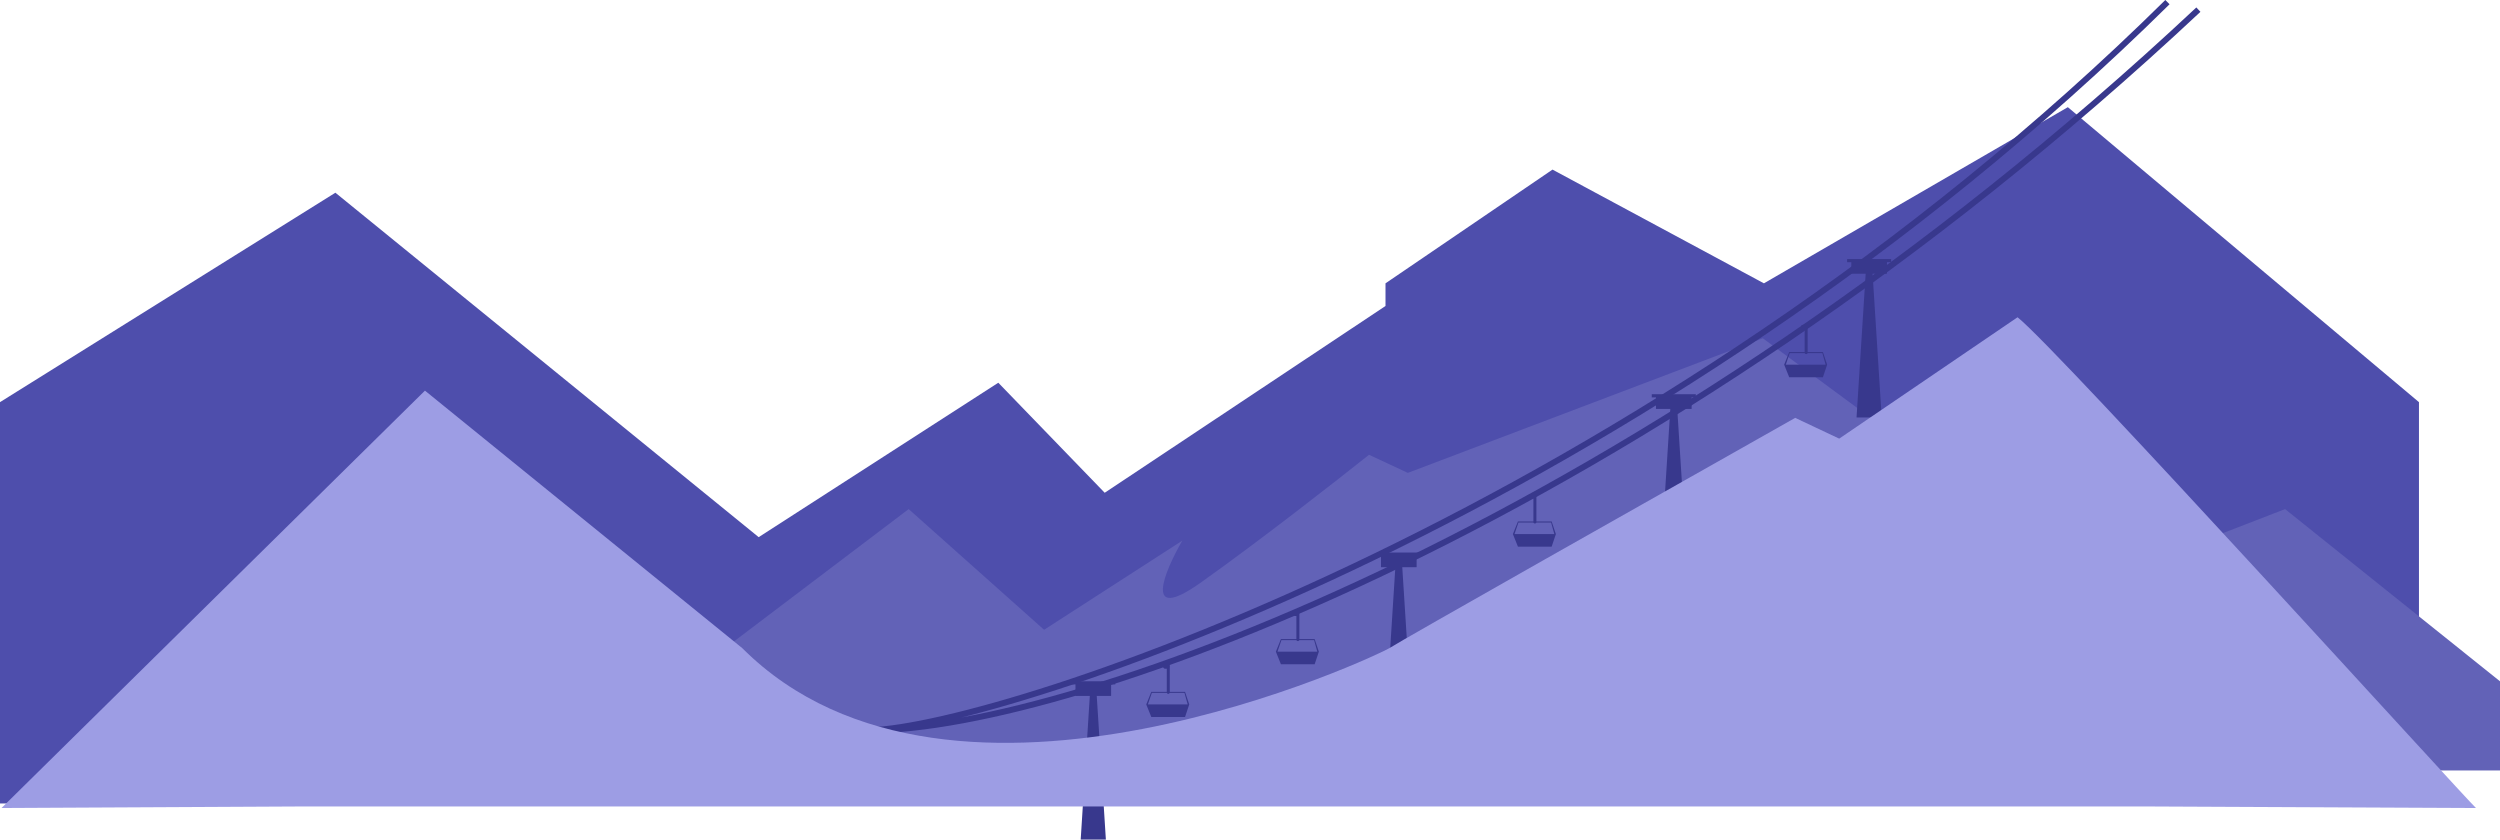 <?xml version="1.0" encoding="UTF-8"?> <svg xmlns="http://www.w3.org/2000/svg" width="833" height="280" viewBox="0 0 833 280" fill="none"><path d="M111.752 64.211L0 133.996V267.711H806V133.996L689.007 35.711L587.737 94.405L517.295 56.508L461.65 94.405V101.953L368.087 164.19L332.635 127.526L252.79 178.978L111.752 64.211Z" fill="#4E4EAC"></path><path d="M302.769 169.631L227 227.014V256.711H833V227.014L761.389 169.631L697.786 194.224L587.366 112.711L469.092 157.566L456.156 151.534C445.427 160.093 419.164 180.613 399.945 194.224C380.725 207.835 387.933 190.512 393.939 180.149L347.892 209.846L302.769 169.631Z" fill="#6262B7"></path><path d="M371.621 228.035H370.223V231.88H365.436L368.476 279.76H360.088L363.128 231.88H358.341V228.035H356.942V226.987H371.621V228.035Z" fill="#38388D"></path><path d="M473.422 185.155H472.023V189H467.236L470.276 236.88H461.889L464.929 189H460.142V185.155H458.743V184.107H473.422V185.155Z" fill="#38388D"></path><path d="M565.042 132.405H563.645V136.249H558.857L561.897 184.128H553.51L556.55 136.249H551.762V132.405H550.364V131.356H565.042V132.405Z" fill="#38388D"></path><path d="M630.133 87.365H628.735V91.21H623.948L626.987 139.089H618.6L621.64 91.21H616.853V87.365H615.455V86.317H630.133V87.365Z" fill="#38388D"></path><path d="M389.269 230.696V221.609" stroke="#38388D" stroke-linecap="round"></path><path d="M396.258 234.715L394.854 238.909H383.615L381.93 234.715L383.615 230.521H394.854L396.258 234.715ZM382.474 234.715H395.734L394.666 230.871H383.789L382.474 234.715Z" fill="#38388D"></path><rect x="387.521" y="221.434" width="2.097" height="1.398" rx="0.699" fill="#38388D"></rect><path d="M432.456 213.112V204.025" stroke="#38388D" stroke-linecap="round"></path><path d="M439.446 217.131L438.041 221.325H426.803L425.117 217.131L426.803 212.938H438.041L439.446 217.131ZM425.661 217.131H438.922L437.854 213.287H426.977L425.661 217.131Z" fill="#38388D"></path><rect x="430.71" y="203.851" width="2.097" height="1.398" rx="0.699" fill="#38388D"></rect><path d="M601.816 117.481V108.394" stroke="#38388D" stroke-linecap="round"></path><path d="M608.807 121.5L607.401 125.694H596.163L594.478 121.5L596.163 117.306H607.401L608.807 121.5ZM595.021 121.5H608.282L607.214 117.656H596.337L595.021 121.5Z" fill="#38388D"></path><rect x="600.069" y="108.219" width="2.097" height="1.398" rx="0.699" fill="#38388D"></rect><path d="M511.429 173.934V164.848" stroke="#38388D" stroke-linecap="round"></path><path d="M518.419 177.953L517.014 182.147H505.775L504.09 177.953L505.775 173.759H517.014L518.419 177.953ZM504.634 177.953H517.895L516.826 174.109H505.949L504.634 177.953Z" fill="#38388D"></path><rect x="509.683" y="164.672" width="2.097" height="1.398" rx="0.699" fill="#38388D"></rect><path d="M722.191 0.711C549.438 171.305 334.628 241.897 290 243.337C356.5 243.337 550 174.211 732.5 3.211" stroke="#38388D" stroke-width="2"></path><path d="M672.246 105.711C685.571 116.167 822.778 267.51 825 269.232L715 268.711H101L0.5 269.232L141.594 130.16L247.323 215.961C317.552 286.173 460.726 217.56 462.949 215.961C465.171 214.361 554.015 164.142 598.158 139.232L612.821 146.152L672.246 105.711Z" fill="#9D9DE4"></path></svg> 